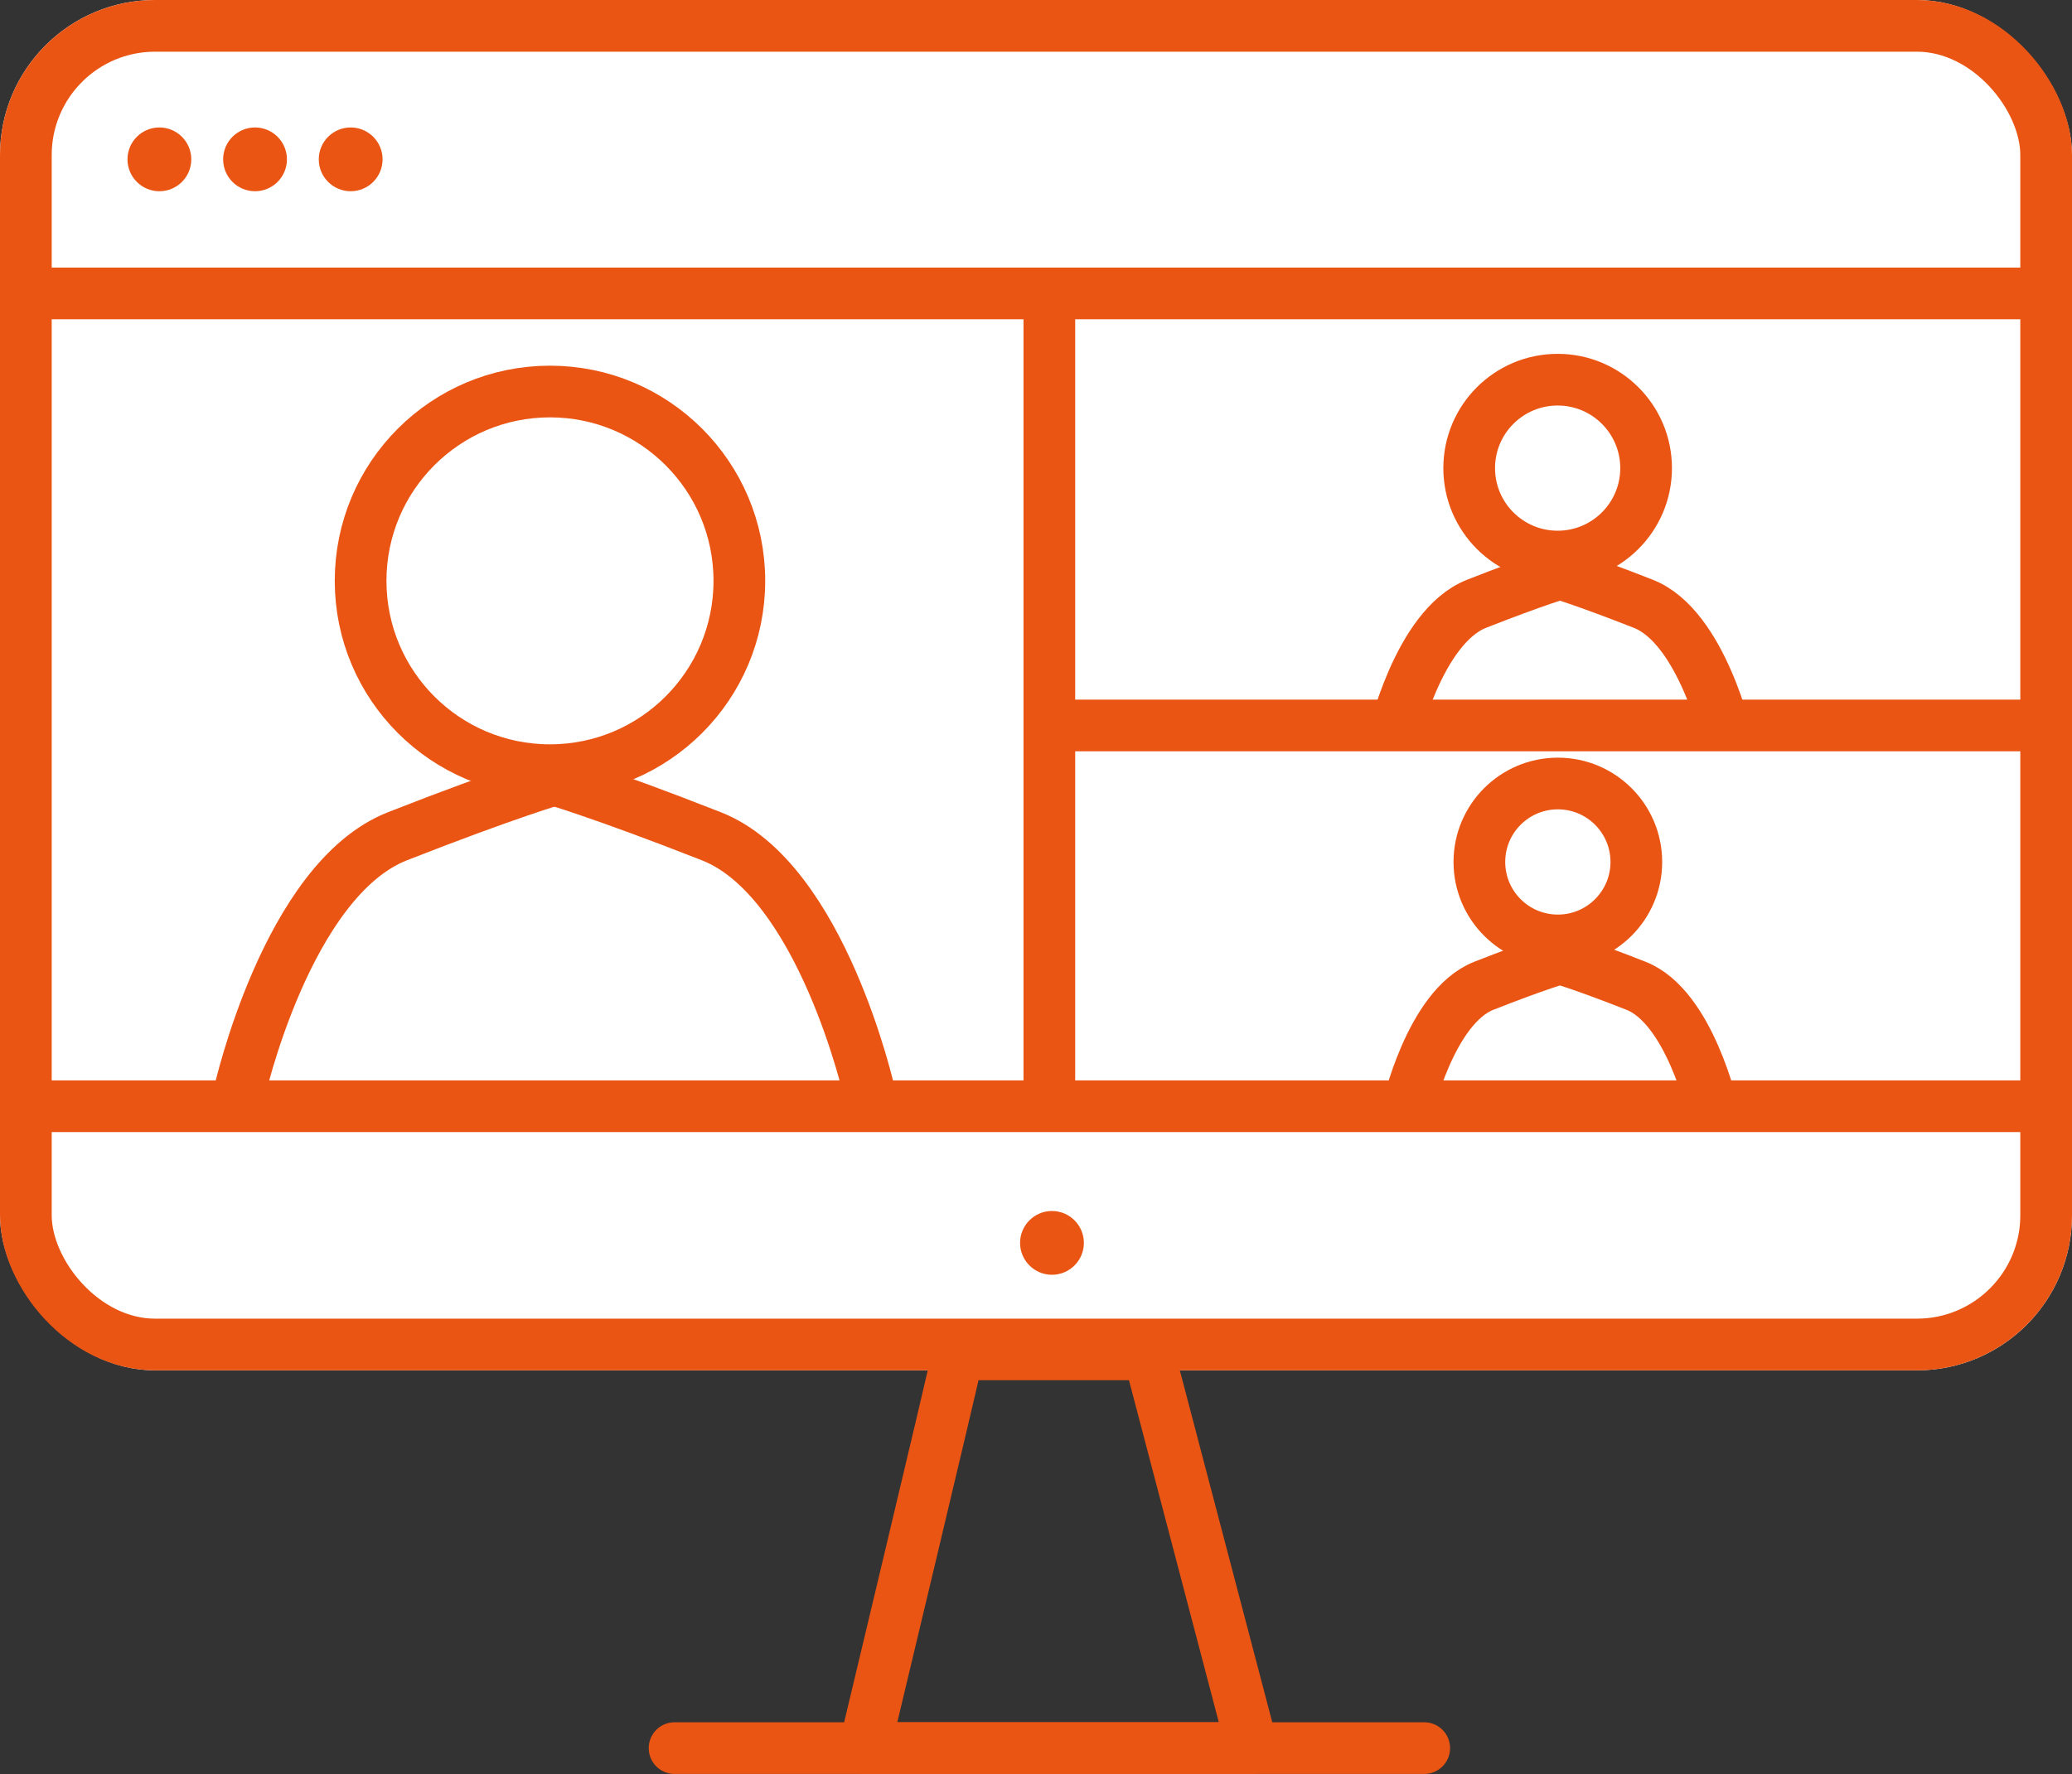 <svg xmlns="http://www.w3.org/2000/svg" width="40.078" height="34.323" viewBox="0 0 40.078 34.323">
  <rect x="0" y="0" width="40.078" height="34.323" fill="#333333" stroke="none"/>
  <g id="グループ_19527" data-name="グループ 19527" transform="translate(-274 -7727.436)">
    <g id="長方形_31132" data-name="長方形 31132" transform="translate(274 7727.436)" fill="#fff" stroke="#ea5514" stroke-width="1">
      <rect width="40.078" height="26.513" rx="3" stroke="none"/>
      <rect x="0.5" y="0.5" width="39.078" height="25.513" rx="2.5" fill="none"/>
    </g>
    <circle id="楕円形_15180" data-name="楕円形 15180" cx="0.617" cy="0.617" r="0.617" transform="translate(278.316 7729.902)" fill="#ea5514"/>
    <circle id="楕円形_15181" data-name="楕円形 15181" cx="0.617" cy="0.617" r="0.617" transform="translate(276.466 7729.902)" fill="#ea5514"/>
    <circle id="楕円形_15182" data-name="楕円形 15182" cx="0.617" cy="0.617" r="0.617" transform="translate(280.166 7729.902)" fill="#ea5514"/>
    <path id="パス_101805" data-name="パス 101805" d="M6534.574-4652.288h39.462" transform="translate(-6260.22 12401.127)" fill="none" stroke="#ea5514" stroke-width="1"/>
    <circle id="楕円形_15183" data-name="楕円形 15183" cx="0.617" cy="0.617" r="0.617" transform="translate(293.731 7750.866)" fill="#ea5514"/>
    <path id="パス_101806" data-name="パス 101806" d="M6563.041-4644.5c-.088.439-1.805,7.617-1.805,7.617h7.5l-2-7.617Z" transform="translate(-6270.513 12398.14)" fill="none" stroke="#ea5514" stroke-linecap="round" stroke-linejoin="round" stroke-width="1"/>
    <path id="パス_101808" data-name="パス 101808" d="M419.086,7594.291h14.5" transform="translate(-132.038 166.967)" fill="none" stroke="#ea5514" stroke-linecap="round" stroke-width="1"/>
    <path id="パス_101814" data-name="パス 101814" d="M6534.574-4652.288h39.462" transform="translate(-6260.22 12385.401)" fill="none" stroke="#ea5514" stroke-width="1"/>
    <path id="パス_101815" data-name="パス 101815" d="M6427.942-4503.427v15.812" transform="translate(-6133.645 12236.54)" fill="none" stroke="#ea5514" stroke-width="1"/>
    <path id="パス_101816" data-name="パス 101816" d="M6428.133-4494.39h18.84" transform="translate(-6133.659 12235.862)" fill="none" stroke="#ea5514" stroke-width="1"/>
    <g id="楕円形_15188" data-name="楕円形 15188" transform="translate(280.475 7734.511)" fill="#fff" stroke="#ea5514" stroke-width="1">
      <circle cx="4.163" cy="4.163" r="4.163" stroke="none"/>
      <circle cx="4.163" cy="4.163" r="3.663" fill="none"/>
    </g>
    <g id="グループ_19524" data-name="グループ 19524" transform="translate(278.625 7742.492)">
      <path id="パス_101817" data-name="パス 101817" d="M6410.666-4487.182s.921-4.141,3.062-4.982,3.122-1.123,3.122-1.123" transform="translate(-6410.666 4493.288)" fill="none" stroke="#ea5514" stroke-width="1"/>
      <path id="パス_101818" data-name="パス 101818" d="M6416.85-4487.182s-.921-4.141-3.061-4.982-3.123-1.123-3.123-1.123" transform="translate(-6404.654 4493.288)" fill="none" stroke="#ea5514" stroke-width="1"/>
    </g>
    <g id="楕円形_15189" data-name="楕円形 15189" transform="translate(301.918 7734.282)" fill="#fff" stroke="#ea5514" stroke-width="1">
      <circle cx="2.211" cy="2.211" r="2.211" stroke="none"/>
      <circle cx="2.211" cy="2.211" r="1.711" fill="none"/>
    </g>
    <g id="グループ_19525" data-name="グループ 19525" transform="translate(300.935 7738.521)">
      <path id="パス_101817-2" data-name="パス 101817" d="M6410.667-4490.044s.49-2.2,1.625-2.647,1.659-.6,1.659-.6" transform="translate(-6410.667 4493.288)" fill="none" stroke="#ea5514" stroke-width="1"/>
      <path id="パス_101818-2" data-name="パス 101818" d="M6413.952-4490.044s-.49-2.2-1.627-2.647-1.658-.6-1.658-.6" transform="translate(-6407.474 4493.288)" fill="none" stroke="#ea5514" stroke-width="1"/>
    </g>
    <g id="楕円形_15190" data-name="楕円形 15190" transform="translate(302.115 7742.095)" fill="#fff" stroke="#ea5514" stroke-width="1">
      <circle cx="2.018" cy="2.018" r="2.018" stroke="none"/>
      <circle cx="2.018" cy="2.018" r="1.518" fill="none"/>
    </g>
    <g id="グループ_19526" data-name="グループ 19526" transform="translate(301.217 7745.965)">
      <path id="パス_101817-3" data-name="パス 101817" d="M6410.667-4490.327s.446-2.008,1.483-2.417,1.515-.545,1.515-.545" transform="translate(-6410.667 4493.288)" fill="none" stroke="#ea5514" stroke-width="1"/>
      <path id="パス_101818-3" data-name="パス 101818" d="M6413.666-4490.327s-.447-2.008-1.485-2.417-1.513-.545-1.513-.545" transform="translate(-6407.752 4493.288)" fill="none" stroke="#ea5514" stroke-width="1"/>
    </g>
  </g>
</svg>
